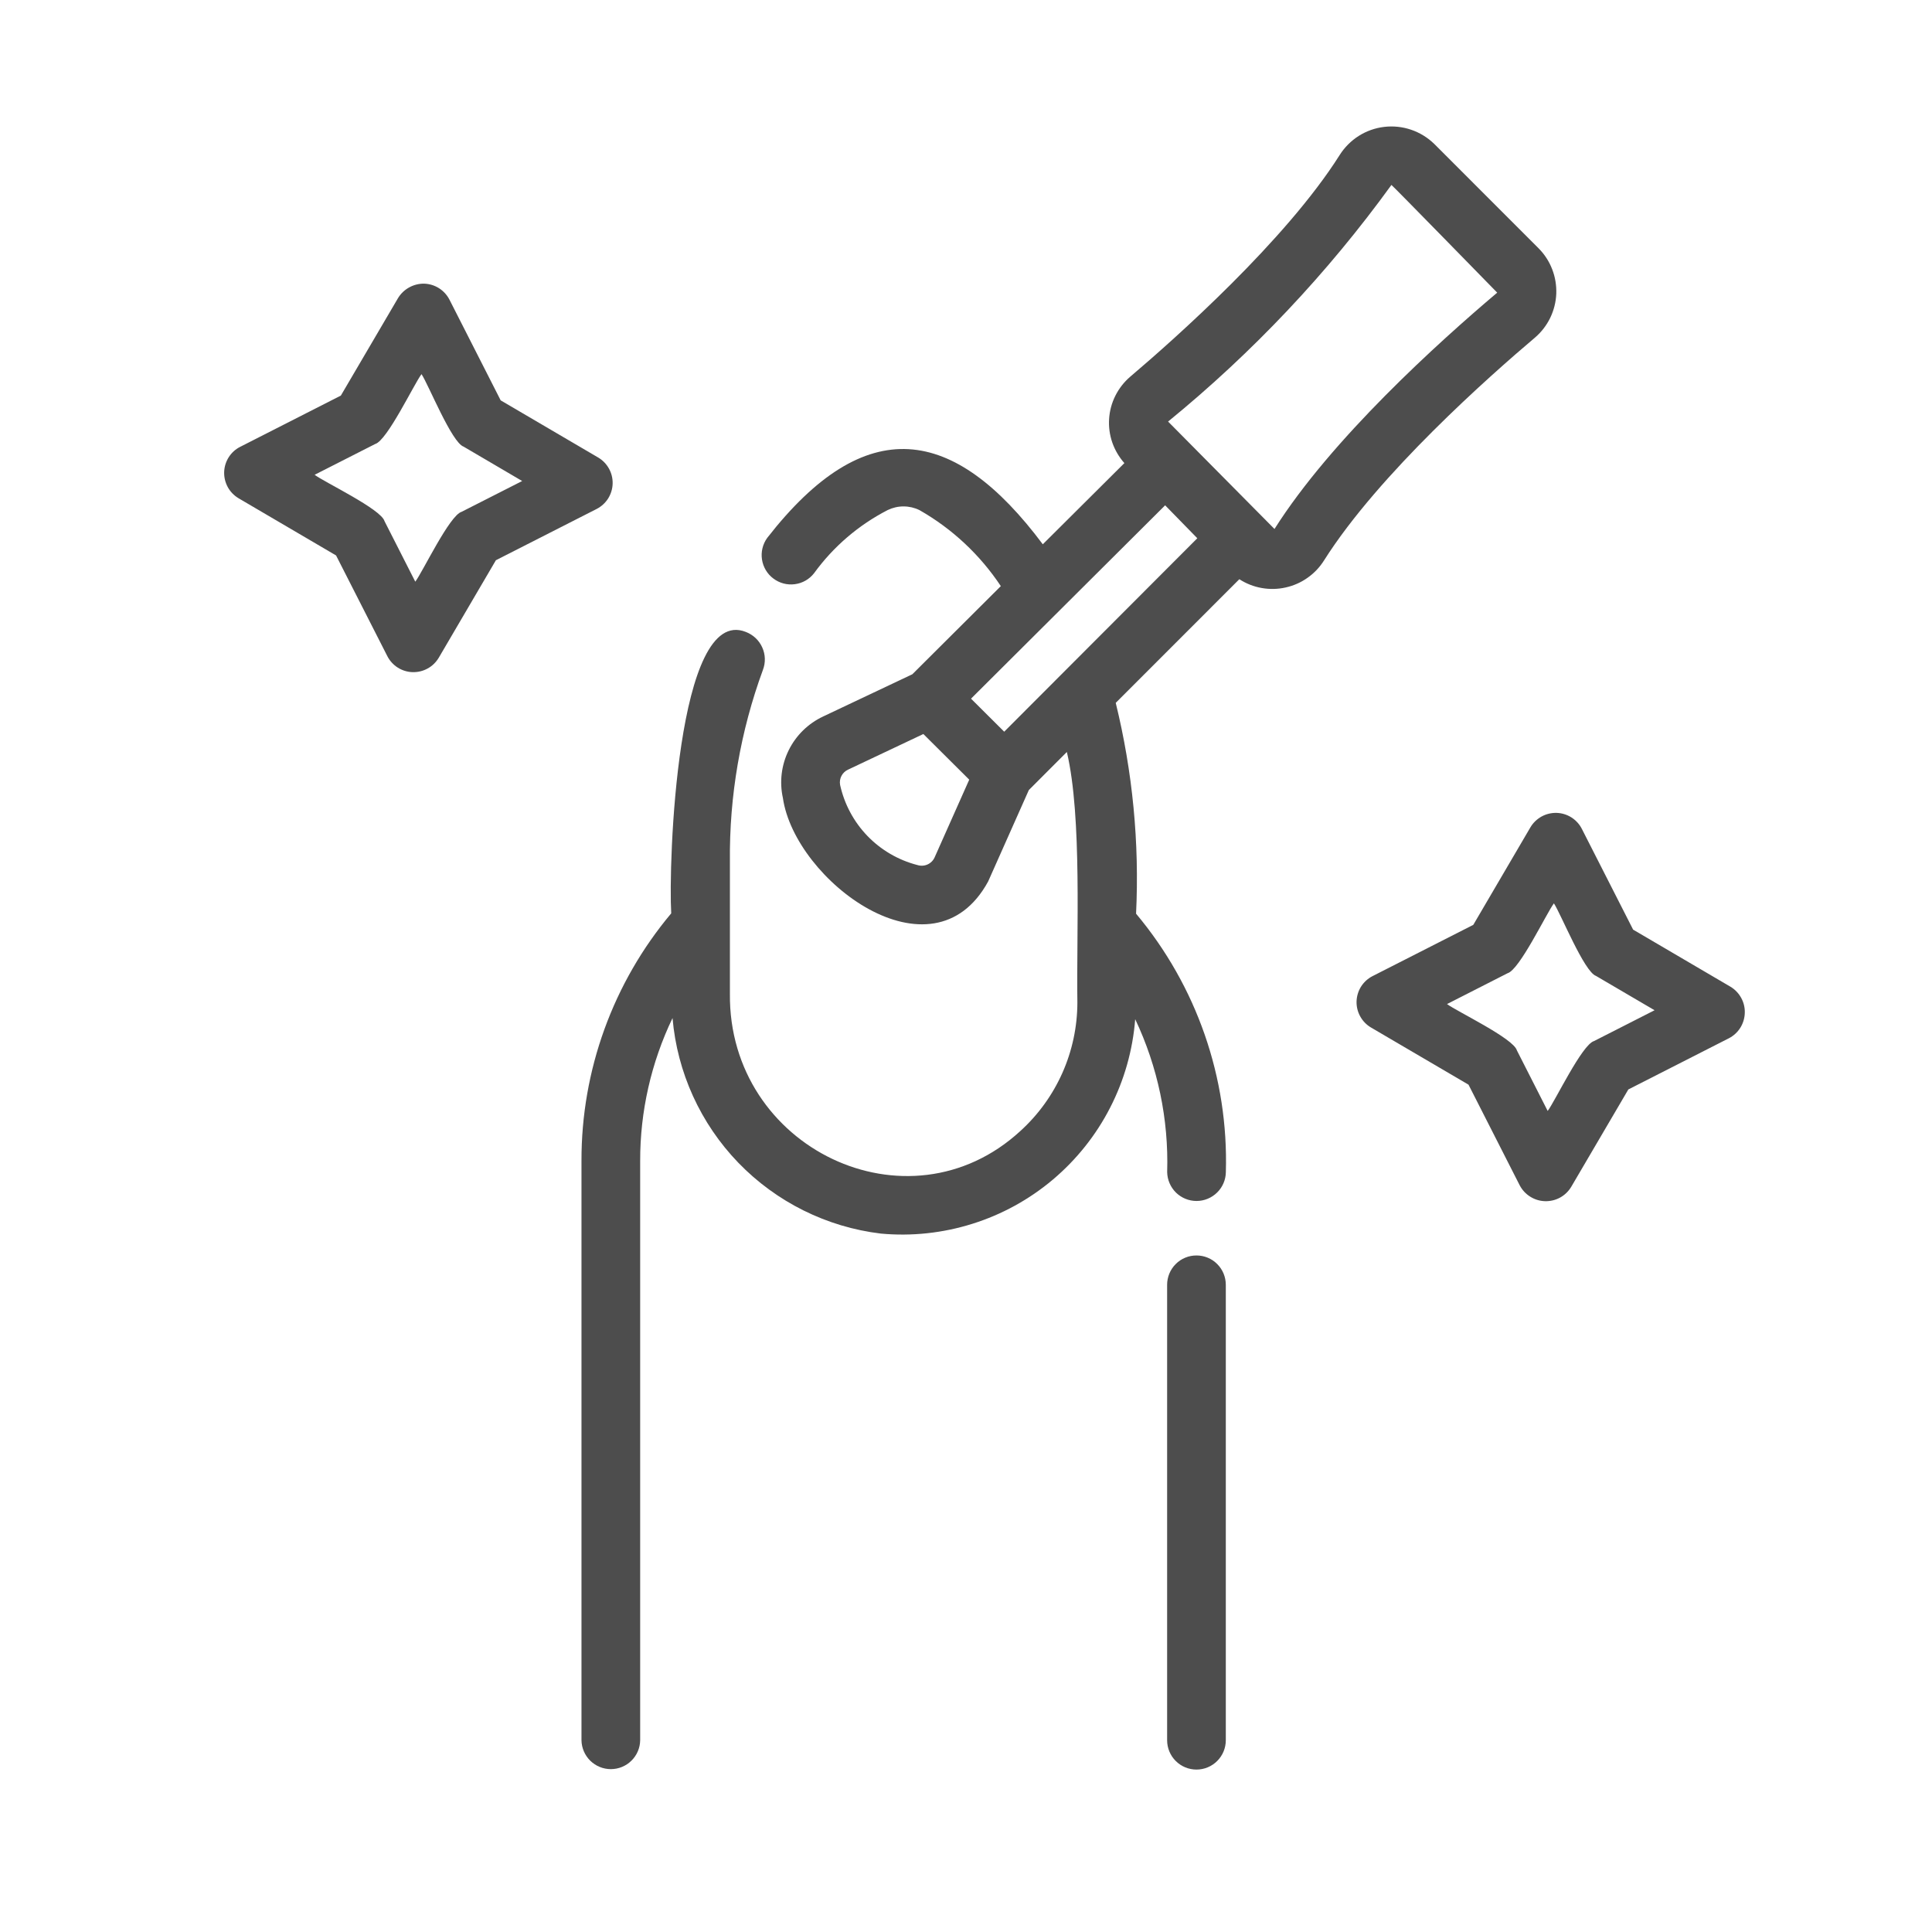 <svg xmlns="http://www.w3.org/2000/svg" width="40" height="40" viewBox="0 0 40 40" fill="none"><path d="M24.772 25.993C24.692 25.993 24.613 26.008 24.539 26.039C24.465 26.069 24.398 26.114 24.342 26.171C24.285 26.227 24.241 26.294 24.21 26.368C24.18 26.441 24.164 26.52 24.164 26.6V36.029C24.164 36.191 24.228 36.345 24.342 36.459C24.456 36.573 24.61 36.637 24.772 36.637C24.933 36.637 25.087 36.573 25.201 36.459C25.315 36.345 25.379 36.191 25.379 36.029V26.6C25.379 26.52 25.363 26.441 25.333 26.368C25.302 26.294 25.258 26.227 25.201 26.171C25.145 26.114 25.078 26.069 25.004 26.039C24.93 26.008 24.851 25.993 24.772 25.993Z" fill="#4D4D4D"></path><path d="M31.783 6.987C31.914 6.874 32.02 6.736 32.096 6.58C32.171 6.424 32.214 6.254 32.221 6.081C32.227 5.908 32.199 5.736 32.136 5.574C32.074 5.413 31.979 5.266 31.857 5.143L29.694 2.979C29.558 2.847 29.395 2.747 29.216 2.686C29.037 2.625 28.847 2.605 28.659 2.627C28.471 2.649 28.291 2.713 28.131 2.814C27.971 2.916 27.836 3.051 27.735 3.212C26.616 4.981 24.329 7.011 23.398 7.801C23.271 7.91 23.168 8.043 23.093 8.192C23.018 8.341 22.974 8.503 22.963 8.67C22.952 8.836 22.974 9.003 23.028 9.16C23.083 9.318 23.168 9.463 23.279 9.588L21.59 11.269C19.752 8.811 17.923 8.519 15.884 11.137C15.791 11.266 15.752 11.426 15.776 11.583C15.8 11.741 15.884 11.883 16.012 11.978C16.139 12.074 16.298 12.116 16.456 12.095C16.614 12.075 16.757 11.993 16.855 11.867C17.254 11.317 17.777 10.869 18.381 10.559C18.484 10.51 18.596 10.484 18.709 10.485C18.822 10.485 18.934 10.511 19.036 10.561C19.713 10.946 20.29 11.486 20.721 12.135L18.889 13.96L17.042 14.834C16.733 14.979 16.481 15.225 16.33 15.531C16.178 15.838 16.135 16.187 16.209 16.521C16.456 18.234 19.301 20.375 20.459 18.249L21.301 16.357L22.088 15.569C22.407 16.916 22.284 19.345 22.306 20.756C22.305 21.257 22.2 21.752 21.997 22.21C21.793 22.669 21.497 23.079 21.126 23.416C18.802 25.554 15.078 23.77 15.112 20.573L15.112 17.833C15.098 16.481 15.33 15.137 15.796 13.868C15.853 13.717 15.848 13.55 15.781 13.403C15.715 13.256 15.593 13.142 15.443 13.084C14.006 12.509 13.837 17.916 13.897 18.91C12.692 20.345 12.034 22.161 12.039 24.035V36.029C12.041 36.189 12.107 36.341 12.22 36.453C12.334 36.565 12.487 36.628 12.647 36.628C12.806 36.628 12.96 36.565 13.073 36.453C13.187 36.341 13.252 36.189 13.254 36.029V24.035C13.252 23.012 13.481 22.001 13.924 21.078C14.021 22.204 14.503 23.262 15.288 24.075C16.074 24.887 17.115 25.405 18.237 25.54C18.875 25.599 19.519 25.53 20.13 25.338C20.741 25.147 21.309 24.835 21.799 24.422C22.288 24.009 22.692 23.503 22.984 22.933C23.277 22.363 23.453 21.74 23.503 21.101C23.971 22.089 24.198 23.174 24.165 24.267C24.168 24.426 24.233 24.578 24.346 24.69C24.46 24.802 24.613 24.865 24.773 24.865C24.932 24.865 25.085 24.802 25.199 24.69C25.313 24.578 25.378 24.426 25.38 24.267C25.437 22.316 24.775 20.413 23.521 18.917C23.592 17.449 23.45 15.979 23.1 14.552L25.659 11.992C25.8 12.083 25.957 12.145 26.122 12.174C26.286 12.203 26.455 12.2 26.618 12.163C26.781 12.127 26.936 12.059 27.072 11.962C27.209 11.866 27.325 11.743 27.414 11.601C28.545 9.813 30.846 7.779 31.783 6.987ZM19.35 17.752C19.32 17.818 19.267 17.87 19.201 17.899C19.135 17.928 19.06 17.931 18.991 17.909C18.597 17.807 18.239 17.598 17.957 17.305C17.675 17.012 17.48 16.646 17.393 16.249C17.382 16.185 17.392 16.12 17.422 16.063C17.452 16.006 17.5 15.961 17.559 15.934L19.117 15.197L20.067 16.142L19.35 17.752ZM20.791 15.149L20.104 14.465L24.123 10.462L24.789 11.144L20.791 15.149ZM26.387 10.952L24.184 8.728C25.931 7.302 27.485 5.656 28.808 3.829C28.819 3.827 30.998 6.059 30.998 6.059C29.781 7.088 27.564 9.09 26.387 10.952Z" fill="#4D4D4D"></path><path d="M12.684 10.014C12.687 9.905 12.661 9.797 12.608 9.702C12.555 9.607 12.478 9.527 12.384 9.472L10.366 8.289L9.306 6.205C9.256 6.108 9.182 6.026 9.089 5.967C8.997 5.909 8.891 5.876 8.782 5.873C8.674 5.871 8.566 5.898 8.471 5.951C8.376 6.003 8.296 6.08 8.24 6.173L7.057 8.19L4.973 9.251C4.875 9.3 4.793 9.375 4.735 9.467C4.677 9.559 4.644 9.665 4.641 9.774C4.638 9.883 4.664 9.991 4.717 10.087C4.769 10.182 4.847 10.261 4.941 10.317L6.958 11.5L8.019 13.584C8.068 13.681 8.143 13.763 8.235 13.822C8.327 13.88 8.433 13.913 8.542 13.916C8.651 13.919 8.759 13.893 8.855 13.84C8.95 13.788 9.029 13.71 9.085 13.616L10.267 11.599L12.352 10.538C12.449 10.488 12.531 10.414 12.59 10.322C12.648 10.229 12.681 10.123 12.684 10.014ZM9.558 10.596C9.308 10.667 8.752 11.839 8.598 12.043L7.961 10.79C7.891 10.541 6.717 9.984 6.514 9.83L7.767 9.193C8.016 9.122 8.573 7.949 8.727 7.746C8.873 7.967 9.352 9.161 9.598 9.247L10.811 9.959L9.558 10.596Z" fill="#4D4D4D"></path><path d="M35.829 20.43L33.812 19.247L32.751 17.162C32.702 17.065 32.627 16.983 32.535 16.924C32.443 16.866 32.337 16.833 32.228 16.83C32.119 16.827 32.011 16.853 31.915 16.906C31.82 16.959 31.74 17.036 31.685 17.13L30.503 19.148L28.418 20.209C28.321 20.258 28.239 20.333 28.18 20.425C28.122 20.517 28.09 20.623 28.086 20.732C28.083 20.841 28.109 20.949 28.162 21.044C28.215 21.14 28.292 21.219 28.386 21.274L30.404 22.457L31.464 24.541C31.515 24.638 31.59 24.719 31.682 24.776C31.774 24.834 31.879 24.866 31.988 24.869C32.096 24.872 32.204 24.847 32.299 24.795C32.394 24.743 32.474 24.666 32.53 24.573L33.713 22.556L35.797 21.495C35.893 21.445 35.974 21.37 36.032 21.278C36.089 21.186 36.121 21.08 36.124 20.972C36.128 20.863 36.102 20.756 36.05 20.661C35.998 20.566 35.922 20.486 35.829 20.43ZM33.003 21.554C32.754 21.625 32.197 22.797 32.043 23.001L31.406 21.748C31.337 21.499 30.163 20.941 29.959 20.788L31.212 20.15C31.462 20.079 32.018 18.907 32.172 18.703C32.318 18.925 32.798 20.118 33.043 20.205L34.256 20.916L33.003 21.554Z" fill="#4D4D4D"></path></svg>